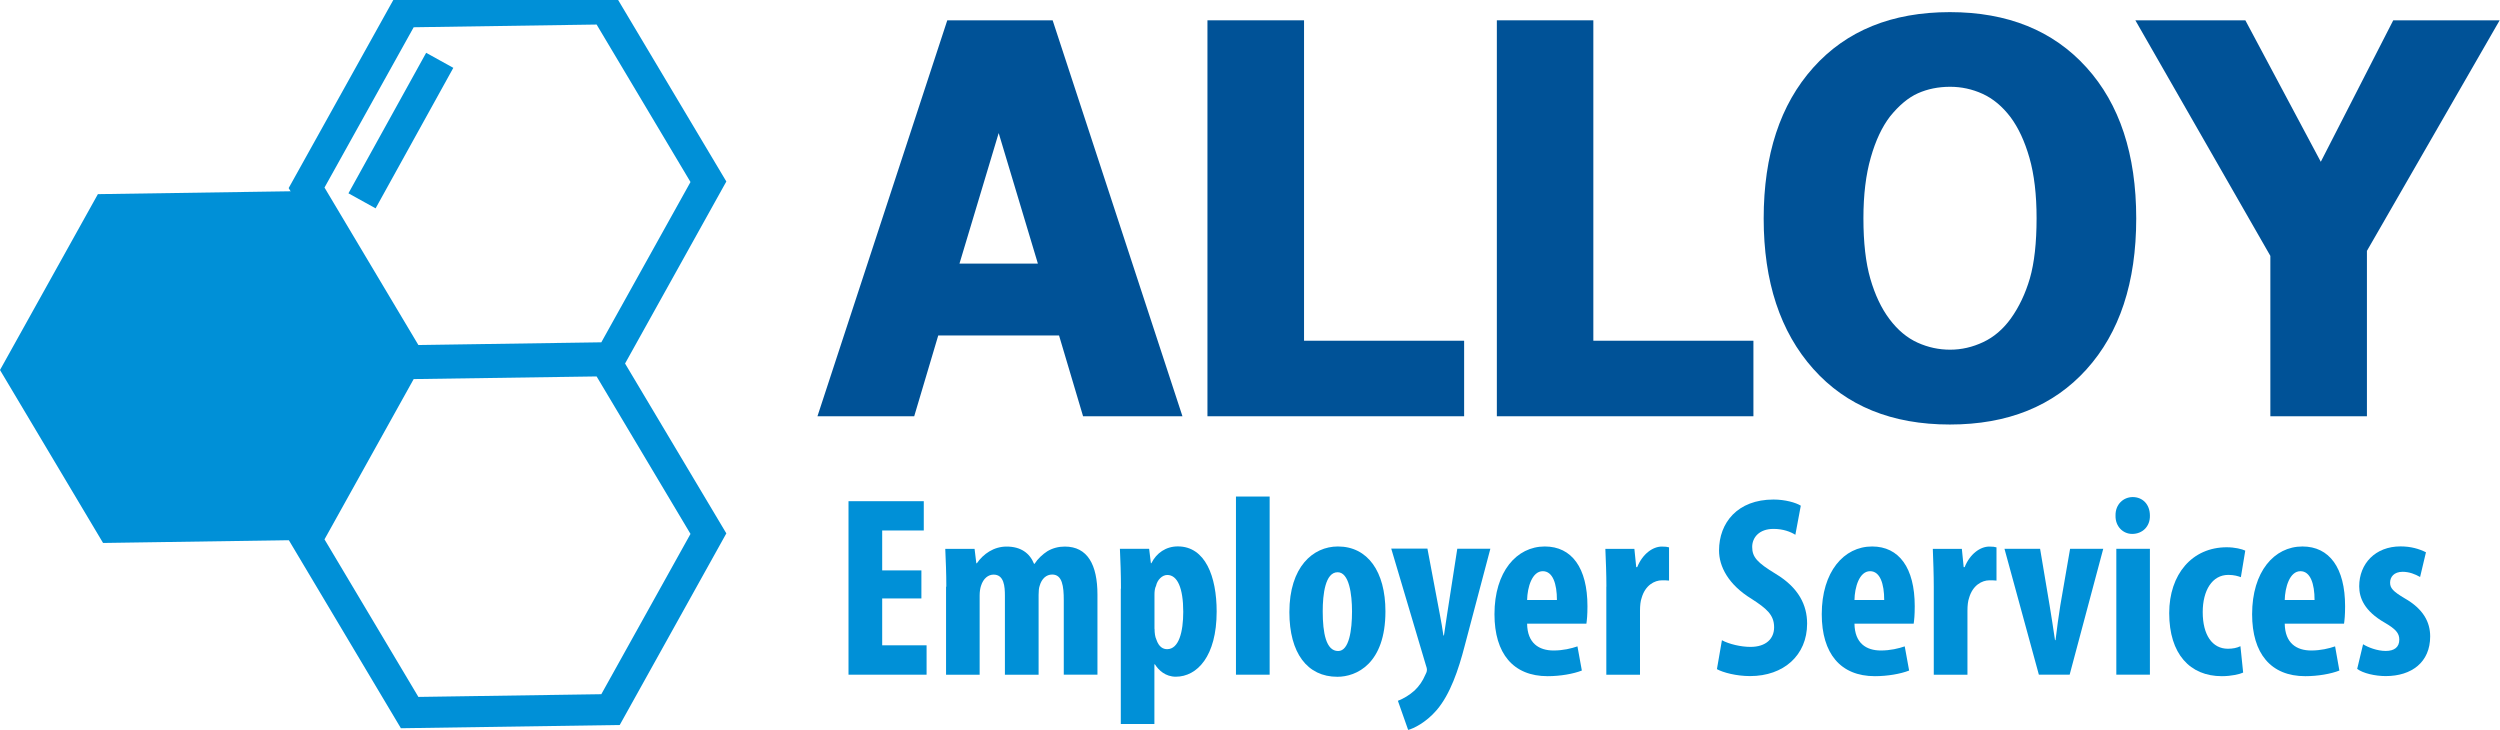 <svg width="161" height="47" viewBox="0 0 161 47" fill="none" xmlns="http://www.w3.org/2000/svg">
<g clip-path="url(#clip0_184_94)">
<path fill-rule="evenodd" clip-rule="evenodd" d="M66.84 16.977L64.315 8.568L61.79 16.977H66.84ZM52.644 26.807L61.005 1.308H67.79L76.15 26.807H69.75L68.202 21.603H60.423L58.875 26.807H52.644Z" fill="#005297"/>
<path fill-rule="evenodd" clip-rule="evenodd" d="M94.29 26.807H77.76V1.308H83.98V21.943H94.29V26.807Z" fill="#005297"/>
<path fill-rule="evenodd" clip-rule="evenodd" d="M112.92 26.807H96.397V1.308H102.611V21.943H112.92V26.807Z" fill="#005297"/>
<path fill-rule="evenodd" clip-rule="evenodd" d="M131.156 14.049C131.156 12.531 131.003 11.24 130.698 10.17C130.393 9.1 129.986 8.228 129.478 7.543C128.947 6.846 128.348 6.348 127.676 6.042C127.004 5.736 126.309 5.589 125.591 5.589C124.823 5.589 124.134 5.731 123.512 6.008C122.891 6.286 122.292 6.79 121.716 7.503C121.208 8.166 120.79 9.043 120.479 10.142C120.162 11.24 120.004 12.543 120.004 14.06C120.004 15.623 120.151 16.92 120.451 17.956C120.75 18.987 121.157 19.853 121.682 20.55C122.213 21.258 122.818 21.762 123.495 22.067C124.173 22.373 124.868 22.52 125.591 22.52C126.32 22.52 127.032 22.356 127.715 22.033C128.405 21.711 128.998 21.201 129.495 20.516C130.026 19.774 130.438 18.908 130.726 17.922C131.009 16.937 131.156 15.646 131.156 14.049ZM137.573 14.066C137.573 18.189 136.505 21.427 134.364 23.794C132.229 26.156 129.297 27.339 125.569 27.339C121.835 27.339 118.903 26.145 116.773 23.755C114.643 21.365 113.581 18.137 113.581 14.072C113.581 9.972 114.643 6.733 116.773 4.355C118.903 1.976 121.835 0.781 125.569 0.781C129.291 0.781 132.223 1.971 134.364 4.338C136.505 6.699 137.573 9.944 137.573 14.066Z" fill="#005297"/>
<path fill-rule="evenodd" clip-rule="evenodd" d="M160.977 1.308L152.43 16.156V26.807H146.211V16.478L137.517 1.308H144.601L149.459 10.419L154.125 1.308H160.977Z" fill="#005297"/>
<path fill-rule="evenodd" clip-rule="evenodd" d="M59.338 38.54H56.813V41.558H59.672V43.45H54.644V32.277H59.491V34.163H56.813V36.734H59.338V38.54Z" fill="#0090D7"/>
<path fill-rule="evenodd" clip-rule="evenodd" d="M60.943 37.781C60.943 36.903 60.909 36.122 60.875 35.346H62.762L62.875 36.275H62.909C63.321 35.675 63.999 35.199 64.824 35.199C65.733 35.199 66.309 35.612 66.592 36.309H66.626C66.823 35.997 67.14 35.697 67.451 35.499C67.784 35.301 68.162 35.199 68.575 35.199C70.032 35.199 70.676 36.36 70.676 38.296V43.45H68.507V38.659C68.507 37.747 68.411 37 67.761 37C67.383 37 67.083 37.266 66.953 37.73C66.903 37.866 66.886 38.081 66.886 38.313V43.455H64.716V38.364C64.716 37.77 64.665 37.005 63.988 37.005C63.654 37.005 63.327 37.237 63.174 37.736C63.123 37.889 63.089 38.115 63.089 38.347V43.455H60.926V37.781H60.943Z" fill="#0090D7"/>
<path fill-rule="evenodd" clip-rule="evenodd" d="M74.354 40.499C74.354 40.766 74.388 41.015 74.467 41.179C74.631 41.677 74.913 41.807 75.162 41.807C75.924 41.807 76.201 40.681 76.201 39.401C76.201 37.861 75.823 37.028 75.173 37.028C74.845 37.028 74.529 37.345 74.45 37.725C74.365 37.889 74.348 38.104 74.348 38.308V40.499H74.354ZM72.19 37.911C72.19 36.938 72.156 36.122 72.122 35.341H74.004L74.117 36.269H74.15C74.478 35.607 75.094 35.188 75.851 35.188C77.625 35.188 78.353 37.13 78.353 39.384C78.353 42.266 77.094 43.58 75.721 43.58C75.06 43.58 74.614 43.166 74.376 42.781H74.343V46.626H72.179V37.911H72.19Z" fill="#0090D7"/>
<path d="M81.765 31.977H79.596V43.45H81.765V31.977Z" fill="#0090D7"/>
<path fill-rule="evenodd" clip-rule="evenodd" d="M85.183 39.372C85.183 40.765 85.398 41.926 86.177 41.926C86.889 41.926 87.07 40.567 87.07 39.372C87.07 38.263 86.883 36.852 86.144 36.852C85.347 36.852 85.183 38.263 85.183 39.372ZM89.222 39.372C89.222 42.753 87.352 43.585 86.126 43.585C84.189 43.585 83.036 42.056 83.036 39.423C83.036 36.507 84.556 35.193 86.16 35.193C88.076 35.193 89.222 36.802 89.222 39.372Z" fill="#0090D7"/>
<path fill-rule="evenodd" clip-rule="evenodd" d="M91.928 35.34L92.725 39.565C92.821 40.046 92.888 40.477 92.956 40.924H92.99C93.058 40.511 93.126 40.046 93.188 39.599L93.849 35.34H95.979L94.323 41.603C93.928 43.127 93.397 44.707 92.521 45.731C91.826 46.541 91.013 46.926 90.685 47.006L90.024 45.131C90.386 44.995 90.77 44.763 91.098 44.469C91.397 44.186 91.629 43.84 91.776 43.489C91.843 43.359 91.894 43.257 91.894 43.138C91.894 43.036 91.86 42.94 91.826 42.838L89.595 35.329H91.928V35.34Z" fill="#0090D7"/>
<path fill-rule="evenodd" clip-rule="evenodd" d="M100.266 38.642C100.266 37.6 100.001 36.785 99.357 36.785C98.662 36.785 98.362 37.827 98.346 38.642H100.266ZM98.346 40.165C98.362 41.422 99.108 41.892 100.052 41.892C100.662 41.892 101.193 41.762 101.588 41.626L101.871 43.183C101.323 43.398 100.481 43.546 99.667 43.546C97.453 43.546 96.244 42.09 96.244 39.554C96.244 36.819 97.668 35.193 99.487 35.193C101.221 35.193 102.232 36.569 102.232 39.038C102.232 39.616 102.198 39.933 102.164 40.165H98.346Z" fill="#0090D7"/>
<path fill-rule="evenodd" clip-rule="evenodd" d="M103.452 37.781C103.452 36.983 103.418 36.105 103.385 35.346H105.254L105.373 36.524H105.435C105.785 35.663 106.446 35.199 107.023 35.199C107.254 35.199 107.367 35.216 107.486 35.25V37.39C107.35 37.373 107.203 37.373 107.023 37.373C106.559 37.373 105.949 37.685 105.718 38.517C105.65 38.699 105.616 38.999 105.616 39.327V43.455H103.447V37.781H103.452Z" fill="#0090D7"/>
<path fill-rule="evenodd" clip-rule="evenodd" d="M110.892 41.23C111.339 41.479 112.118 41.66 112.728 41.66C113.739 41.66 114.253 41.128 114.253 40.397C114.253 39.588 113.756 39.186 112.813 38.574C111.288 37.645 110.706 36.468 110.706 35.454C110.706 33.664 111.898 32.17 114.214 32.17C114.96 32.17 115.654 32.368 115.971 32.566L115.621 34.44C115.304 34.242 114.83 34.061 114.214 34.061C113.287 34.061 112.841 34.621 112.841 35.222C112.841 35.884 113.169 36.235 114.361 36.96C115.847 37.855 116.378 38.982 116.378 40.16C116.378 42.198 114.869 43.54 112.706 43.54C111.813 43.54 110.954 43.308 110.57 43.093L110.892 41.23Z" fill="#0090D7"/>
<path fill-rule="evenodd" clip-rule="evenodd" d="M121.343 38.642C121.343 37.6 121.078 36.785 120.434 36.785C119.739 36.785 119.439 37.827 119.428 38.642H121.343ZM119.428 40.165C119.445 41.422 120.185 41.892 121.128 41.892C121.739 41.892 122.27 41.762 122.665 41.626L122.948 43.183C122.4 43.398 121.558 43.546 120.744 43.546C118.53 43.546 117.321 42.09 117.321 39.554C117.321 36.819 118.745 35.193 120.564 35.193C122.298 35.193 123.309 36.569 123.309 39.038C123.309 39.616 123.275 39.933 123.241 40.165H119.428Z" fill="#0090D7"/>
<path fill-rule="evenodd" clip-rule="evenodd" d="M124.535 37.781C124.535 36.983 124.501 36.105 124.473 35.346H126.343L126.461 36.524H126.523C126.868 35.663 127.535 35.199 128.111 35.199C128.342 35.199 128.461 35.216 128.574 35.25V37.39C128.438 37.373 128.292 37.373 128.111 37.373C127.648 37.373 127.037 37.685 126.806 38.517C126.738 38.699 126.704 38.999 126.704 39.327V43.455H124.535V37.781Z" fill="#0090D7"/>
<path fill-rule="evenodd" clip-rule="evenodd" d="M131.382 35.341L131.992 38.97C132.11 39.684 132.223 40.414 132.342 41.224H132.376C132.472 40.397 132.574 39.712 132.687 38.97L133.314 35.341H135.449L133.285 43.45H131.303L129.088 35.341H131.382Z" fill="#0090D7"/>
<path fill-rule="evenodd" clip-rule="evenodd" d="M136.291 35.341H138.454V43.45H136.291V35.341ZM138.454 33.206C138.471 33.902 137.974 34.384 137.313 34.384C136.72 34.384 136.223 33.902 136.24 33.206C136.223 32.475 136.754 32.011 137.347 32.011C137.98 32.011 138.454 32.475 138.454 33.206Z" fill="#0090D7"/>
<path fill-rule="evenodd" clip-rule="evenodd" d="M144.459 43.314C144.245 43.416 143.702 43.546 143.087 43.546C141.036 43.546 139.697 42.119 139.697 39.486C139.697 36.983 141.172 35.244 143.403 35.244C143.917 35.244 144.38 35.358 144.595 35.46L144.312 37.17C144.132 37.102 143.866 37.023 143.505 37.023C142.465 37.023 141.855 38.019 141.855 39.423C141.855 40.884 142.465 41.779 143.476 41.779C143.787 41.779 144.053 41.728 144.284 41.615L144.459 43.314Z" fill="#0090D7"/>
<path fill-rule="evenodd" clip-rule="evenodd" d="M149.058 38.642C149.058 37.6 148.792 36.785 148.148 36.785C147.453 36.785 147.154 37.827 147.137 38.642H149.058ZM147.137 40.165C147.154 41.422 147.9 41.892 148.843 41.892C149.453 41.892 149.984 41.762 150.38 41.626L150.656 43.183C150.114 43.398 149.272 43.546 148.459 43.546C146.244 43.546 145.036 42.09 145.036 39.554C145.036 36.819 146.454 35.193 148.278 35.193C150.012 35.193 151.024 36.569 151.024 39.038C151.024 39.616 150.99 39.933 150.956 40.165H147.137Z" fill="#0090D7"/>
<path fill-rule="evenodd" clip-rule="evenodd" d="M152.182 41.49C152.498 41.688 153.091 41.921 153.639 41.921C154.204 41.921 154.515 41.672 154.515 41.19C154.515 40.777 154.283 40.511 153.571 40.097C152.266 39.35 151.933 38.506 151.933 37.759C151.933 36.298 152.973 35.188 154.594 35.188C155.272 35.188 155.803 35.352 156.232 35.567L155.854 37.158C155.537 36.977 155.159 36.824 154.729 36.824C154.17 36.824 153.922 37.158 153.922 37.521C153.922 37.872 154.102 38.081 154.865 38.534C156.057 39.214 156.503 40.058 156.503 40.986C156.503 42.645 155.311 43.54 153.639 43.54C152.961 43.54 152.17 43.359 151.803 43.076L152.182 41.49Z" fill="#0090D7"/>
<path fill-rule="evenodd" clip-rule="evenodd" d="M19.574 34.774L6.638 34.967L0 23.828L6.304 12.503L19.247 12.31L25.879 23.443L19.574 34.774Z" fill="#0090D7"/>
<path fill-rule="evenodd" clip-rule="evenodd" d="M39.318 23.036L26.381 23.228L19.744 12.095L26.048 0.764L38.985 0.572L45.622 11.705L39.318 23.036Z" stroke="#0090D7" stroke-width="2" stroke-miterlimit="10"/>
<path fill-rule="evenodd" clip-rule="evenodd" d="M39.318 45.698L26.381 45.89L19.744 34.752L26.048 23.421L38.985 23.234L45.622 34.367L39.318 45.698Z" stroke="#0090D7" stroke-width="2" stroke-miterlimit="10"/>
<path d="M23.314 12.933L28.319 3.885" stroke="#0090D7" stroke-width="2" stroke-miterlimit="10"/>
</g>
<defs>
<clipPath id="clip0_184_94">
<rect width="161" height="47" fill="white"/>
</clipPath>
</defs>
</svg>
